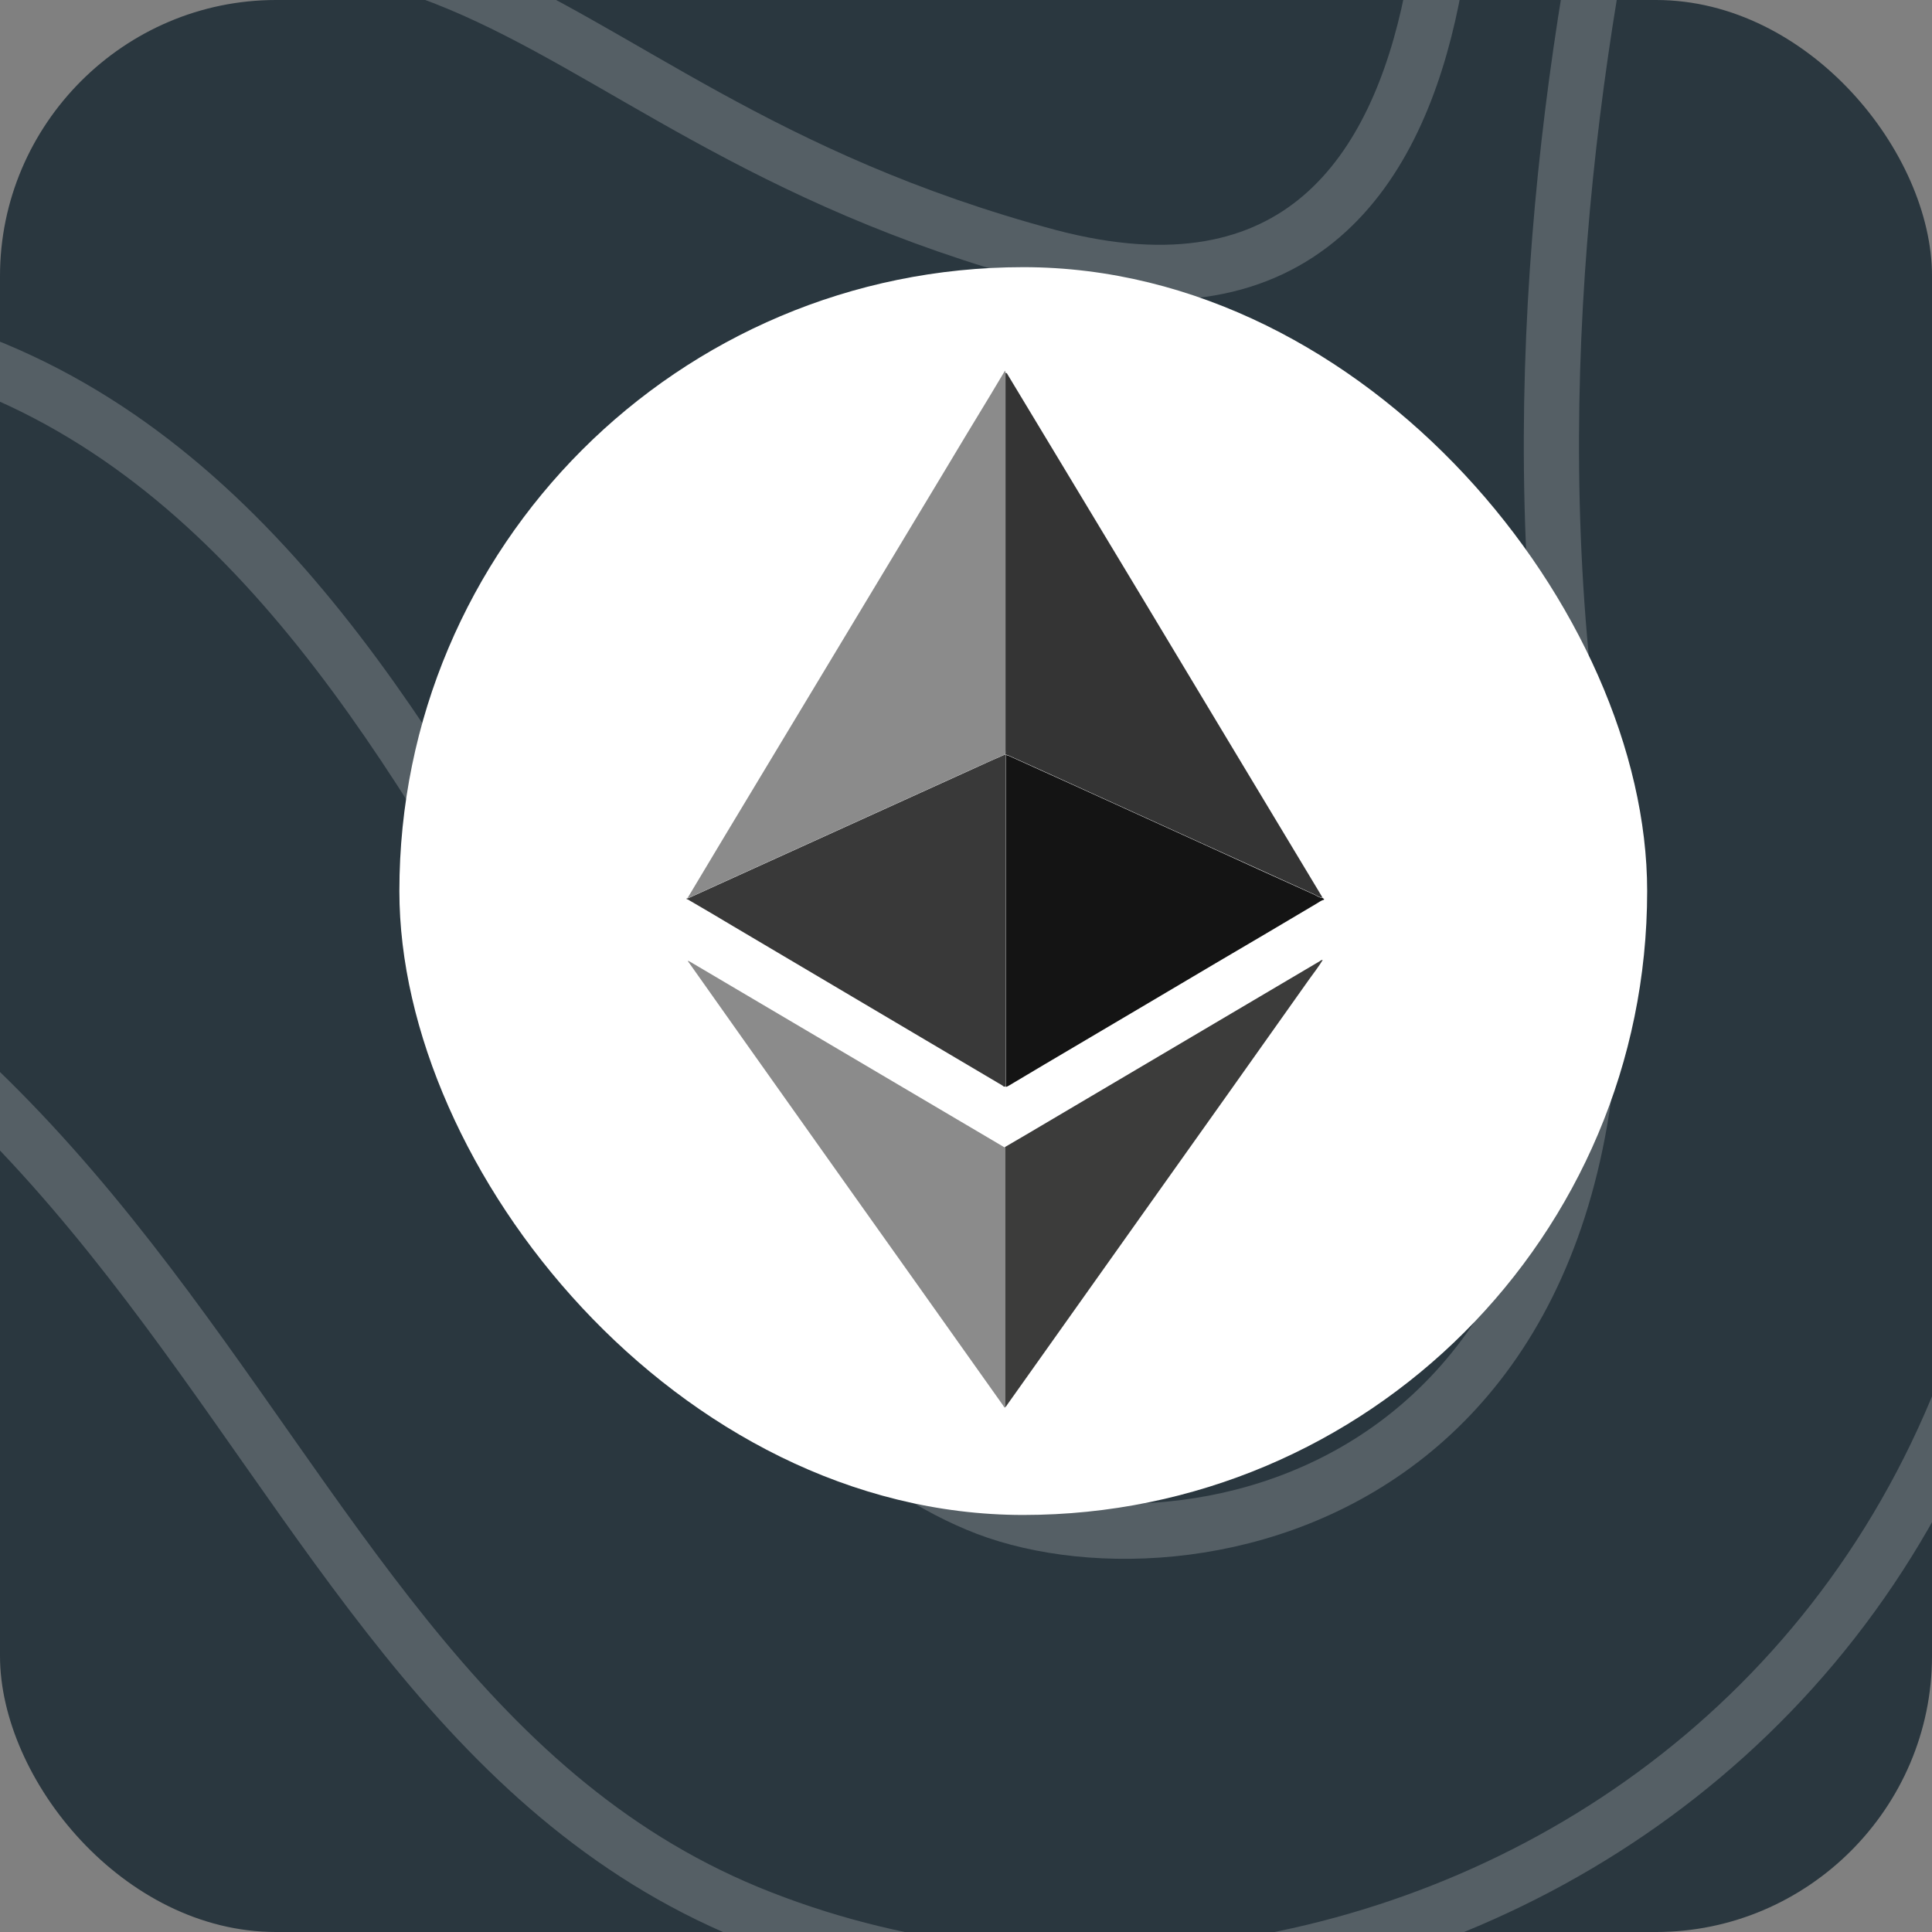 <?xml version="1.0" encoding="UTF-8"?>
<svg id="Layer_1" data-name="Layer 1" xmlns="http://www.w3.org/2000/svg" xmlns:xlink="http://www.w3.org/1999/xlink" viewBox="0 0 70 70">
  <rect x="0" y="0" width="70" height="70" fill="#808080" stroke="none"/>
  <defs>
    <clipPath id="clippath">
      <rect width="70" height="70" rx="10" ry="10" style="fill: none; stroke-width: 0px;"/>
    </clipPath>
    <clipPath id="clippath-1">
      <rect x="-111.83" y="0" width="70" height="70" rx="10" ry="10" style="fill: none; stroke-width: 0px;"/>
    </clipPath>
    <clipPath id="clippath-2">
      <rect x="131.65" y="126.48" width="70" height="70" rx="10" ry="10" style="fill: none; stroke-width: 0px;"/>
    </clipPath>
    <clipPath id="clippath-3">
      <rect x="-.48" y="126.48" width="70" height="70" rx="10" ry="10" style="fill: none; stroke-width: 0px;"/>
    </clipPath>
    <clipPath id="clippath-4">
      <rect x="-106.18" y="126.48" width="70" height="70" rx="10" ry="10" style="fill: none; stroke-width: 0px;"/>
    </clipPath>
    <clipPath id="clippath-5">
      <rect x="-238.31" y="126.48" width="70" height="70" rx="-49.15" ry="-49.15" style="fill: none; stroke-width: 0px;"/>
    </clipPath>
    <clipPath id="clippath-6">
      <rect x="126" width="70" height="70" rx="10" ry="10" style="fill: none; stroke-width: 0px;"/>
    </clipPath>
    <clipPath id="clippath-7">
      <rect x="-237.83" y="0" width="70" height="70" rx="-48.91" ry="-48.91" style="fill: none; stroke-width: 0px;"/>
    </clipPath>
  </defs>
  <g style="clip-path: url(#clippath);">
    <g>
      <path d="M10,0h50c5.5,0,10,4.5,10,10v50c0,5.5-4.5,10-10,10H10c-5.5,0-10-4.5-10-10V10C0,4.5,4.5,0,10,0Z" style="fill: #2a373f; stroke-width: 0px;"/>
      <path d="M94.9-15.5s-26.4,12.6-21.7,43.6c5.2,34.9-25.2,49.8-46.1,41.2C6.3,60.7,7.8,28.7-31.8,27.7c-40.4-1-48.9-41.2-48.9-41.2" style="fill: none; stroke: rgba(255, 255, 255, .2); stroke-miterlimit: 10; stroke-width: 2px;"/>
      <path d="M64.4-24.9s-11.4,26.6-7.3,53c4.1,26.4-14.4,29.5-21.7,26.4C20.1,48.1,17.1,13.8-7.5,11.6c-18.5-1.7-43.4,11.6-56.5-18.5" style="fill: none; stroke: rgba(255, 255, 255, .2); stroke-miterlimit: 10; stroke-width: 2px;"/>
      <path d="M52.1-13s4.1,27.1-14.1,22.3C17.1,3.7,17.5-9.4-8.9,3c-9.4,4.4-47.2,5.7-39.6-18.5" style="fill: none; stroke: rgba(255, 255, 255, .2); stroke-miterlimit: 10; stroke-width: 2px;"/>
      <path d="M38.9,45.1c4.4,0,7.9-5.5,7.9-12.2s-3.5-12.2-7.9-12.2-7.9,5.5-7.9,12.2,3.5,12.2,7.9,12.2Z" style="fill: none; stroke: rgba(255, 255, 255, .2); stroke-miterlimit: 10; stroke-width: 2px;"/>
    </g>
  </g>
  <rect x="14.47" y="9.68" width="45.21" height="45.21" rx="22.61" ry="22.61" style="fill: #fff; stroke-width: 0px;"/>
  <g style="clip-path: url(#clippath-6);">
    <g>
      <path d="M220.9-15.5s-26.4,12.6-21.7,43.6c5.2,34.9-25.2,49.8-46.1,41.2-20.8-8.6-19.3-40.6-58.9-41.6-40.4-1-48.9-41.2-48.9-41.2" style="fill: none; stroke: rgba(255, 255, 255, .2); stroke-miterlimit: 10; stroke-width: 2px;"/>
      <path d="M190.4-24.9s-11.4,26.6-7.3,53c4.1,26.4-14.4,29.5-21.7,26.4-15.3-6.4-18.3-40.7-42.9-42.9-18.5-1.7-43.4,11.6-56.5-18.5" style="fill: none; stroke: rgba(255, 255, 255, .2); stroke-miterlimit: 10; stroke-width: 2px;"/>
    </g>
  </g>
  <g>
    <path d="M24.89,32.55s0,0,.01,0c.03,0,.06-.02.09-.03,3.46-1.57,6.91-3.14,10.37-4.71.35-.16.7-.32,1.05-.47,0,0,.02,0,.02,0,0,3.95,0,7.91,0,11.86,0,.05,0,.11,0,.16-.05.03-.08,0-.11-.03-1.08-.64-2.15-1.27-3.23-1.91-2.18-1.29-4.36-2.58-6.54-3.87-.52-.31-1.04-.62-1.56-.92-.03-.02-.07-.05-.11-.05v-.04Z" style="fill: #393939; stroke-width: 0px;"/>
    <path d="M36.44,39.37c0-.05,0-.11,0-.16,0-3.95,0-7.91,0-11.86.04.01.08.03.12.04.74.33,1.47.67,2.21,1,1.63.74,3.27,1.49,4.9,2.23,1.31.6,2.63,1.2,3.94,1.79.1.05.2.12.32.13,0,0,0,0,0,0,0,0,.01.01.02.02,0,0,.01,0,.02,0v.04c-.1.02-.18.09-.27.14-1.21.72-2.43,1.44-3.64,2.15-.83.49-1.67.99-2.5,1.48-1.25.74-2.49,1.47-3.74,2.21-.42.25-.84.5-1.26.75-.03.02-.07.04-.11.05Z" style="fill: #141414; stroke-width: 0px;"/>
    <path d="M47.92,34.79c-.14.23-.31.45-.47.67-2.01,2.84-4.02,5.67-6.04,8.51-1.64,2.31-3.28,4.62-4.92,6.93-.02.03-.04.07-.08.09,0-.05,0-.1,0-.16,0-3.04,0-6.07,0-9.11,0-.05,0-.1,0-.16.26-.15.51-.3.77-.45,3.54-2.09,7.09-4.19,10.63-6.28.03-.02.06-.05.11-.05h0Z" style="fill: #3c3c3b; stroke-width: 0px;"/>
    <path d="M36.42,41.57c0,.05,0,.1,0,.16,0,3.04,0,6.07,0,9.11,0,.05,0,.1,0,.16-.04,0-.05-.04-.07-.07-1.04-1.47-2.09-2.94-3.13-4.41-.77-1.08-1.54-2.17-2.31-3.25-1.29-1.81-2.57-3.63-3.86-5.44-.69-.98-1.39-1.96-2.08-2.94-.02-.02-.04-.05-.05-.08h0s.06.02.09.04c2.51,1.48,5.01,2.96,7.52,4.44,1.29.76,2.59,1.53,3.88,2.29Z" style="fill: #8b8b8b; stroke-width: 0px;"/>
    <path d="M24.93,34.79s0,0,0-.01c0,0,0,0,0,0,0,0,0,0,0,.01,0,0,0,0,0,0Z" style="fill: #8b8b8b; stroke-width: 0px;"/>
    <polygon points="47.92 34.79 47.93 34.79 47.92 34.79 47.92 34.79" style="fill: #3c3c3b; stroke-width: 0px;"/>
    <path d="M47.93,32.53c-.12-.01-.22-.08-.32-.13-1.31-.6-2.63-1.19-3.94-1.79-1.63-.74-3.27-1.49-4.9-2.23-.73-.33-1.47-.67-2.21-1-.04-.02-.08-.03-.12-.04,0,0-.02,0-.02,0,.02-.05.01-.1.01-.15,0-4.51,0-9.01,0-13.52,0-.05,0-.11,0-.16.06,0,.07.05.09.08.62,1.03,1.25,2.07,1.87,3.1,2.06,3.42,4.12,6.83,6.17,10.25,1.1,1.83,2.21,3.67,3.31,5.5.02.03.04.07.05.11Z" style="fill: #343434; stroke-width: 0px;"/>
    <path d="M36.43,13.5c0,.05,0,.11,0,.16,0,4.51,0,9.01,0,13.52,0,.05,0,.1-.01.15-.35.16-.7.31-1.05.47-3.46,1.57-6.91,3.14-10.37,4.71-.03.01-.06.02-.09.03.43-.72.87-1.45,1.3-2.17,2.65-4.4,5.3-8.8,7.95-13.2.57-.95,1.14-1.9,1.72-2.85.17-.29.35-.58.52-.87,0,0,.01-.01.02-.02,0,.02,0,.03,0,.05Z" style="fill: #8b8b8b; stroke-width: 0px;"/>
    <path d="M36.42,13.45s-.01.01-.02.02c0-.01,0-.02.02-.02Z" style="fill: #343434; stroke-width: 0px;"/>
    <path d="M47.94,32.55s-.01-.01-.02-.02c0,0,.01.01.02.02Z" style="fill: #343434; stroke-width: 0px;"/>
  </g>
</svg>